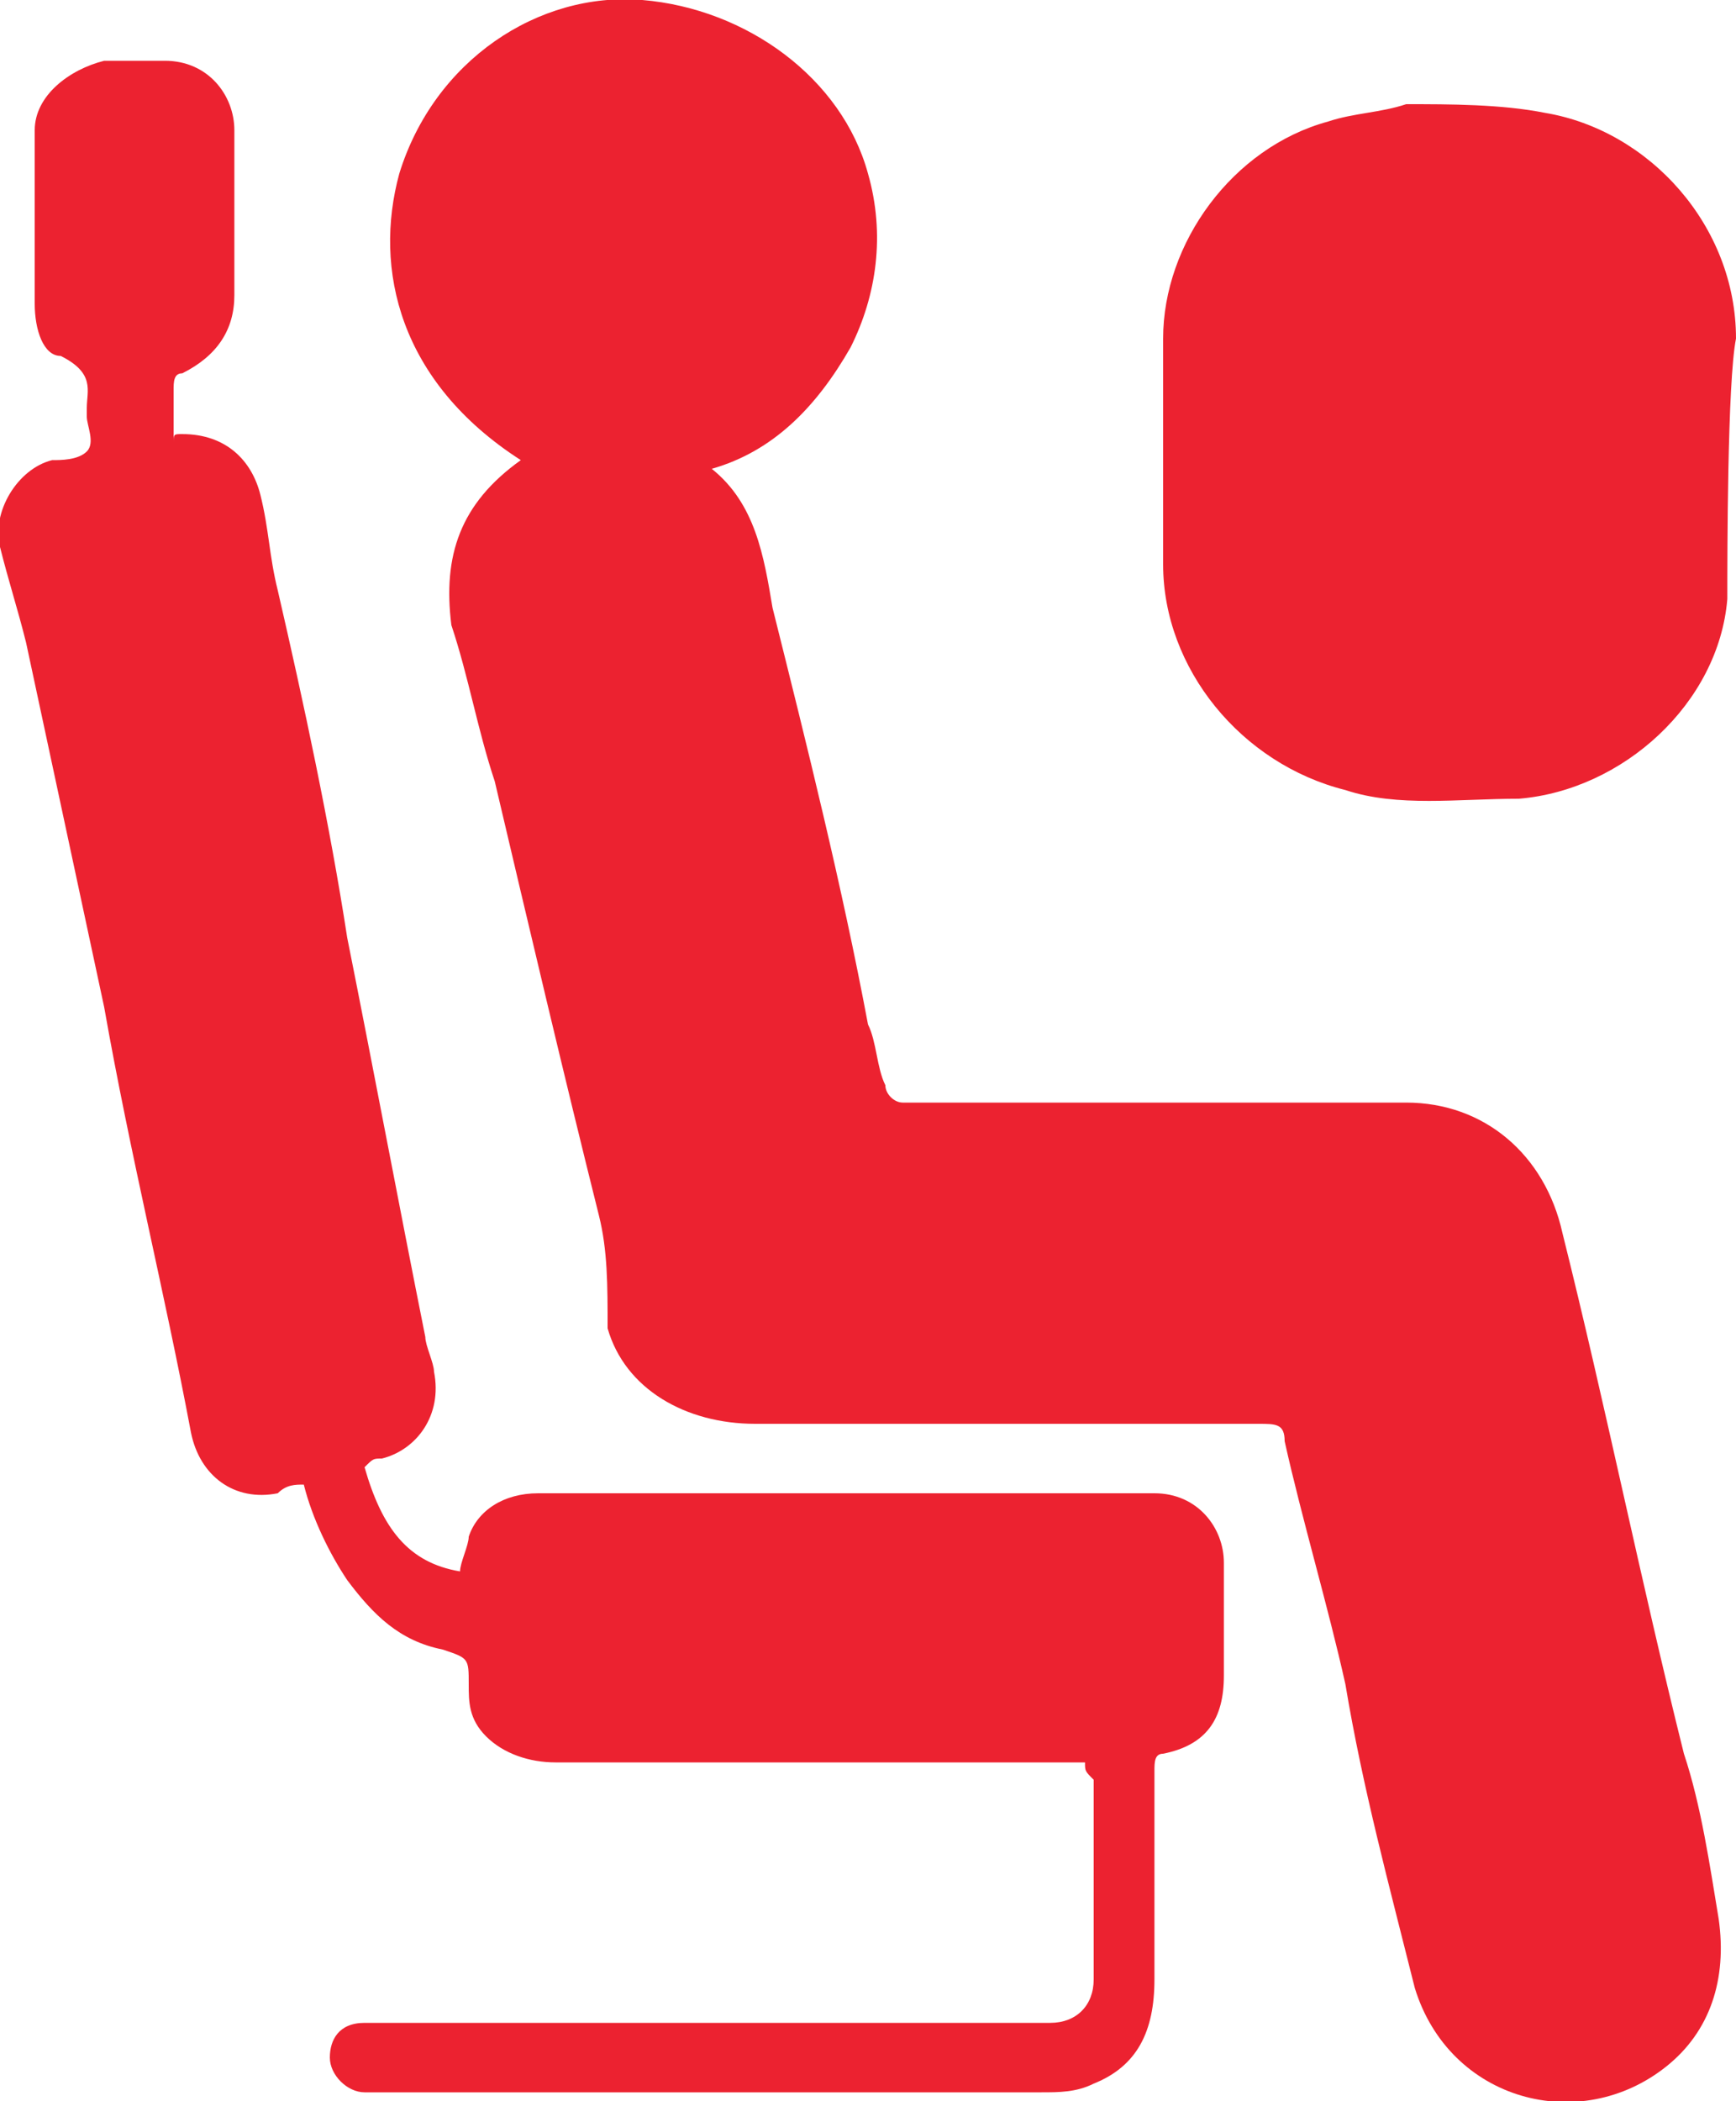 <?xml version="1.0" encoding="UTF-8"?> <!-- Generator: Adobe Illustrator 23.0.3, SVG Export Plug-In . SVG Version: 6.00 Build 0) --> <svg xmlns="http://www.w3.org/2000/svg" xmlns:xlink="http://www.w3.org/1999/xlink" id="Слой_1" x="0px" y="0px" viewBox="0 0 20 24.2" style="enable-background:new 0 0 20 24.2;" xml:space="preserve"> <style type="text/css"> .st0{fill:#EC2230;} </style> <g> <path class="st0" d="M6,5.3C4.6,4.4,4.3,3.1,4.6,2C5,0.7,6.2-0.1,7.4,0C8.6,0.1,9.7,0.9,10,2c0.2,0.7,0.1,1.4-0.2,2 C9.4,4.7,8.9,5.2,8.2,5.4c0.5,0.4,0.6,1,0.7,1.6c0.4,1.6,0.8,3.2,1.1,4.8c0.1,0.2,0.1,0.5,0.2,0.7c0,0.1,0.1,0.2,0.2,0.2 c0.7,0,1.4,0,2,0c1.3,0,2.5,0,3.8,0c0.9,0,1.6,0.6,1.8,1.5c0.5,2,0.9,4,1.4,6c0.2,0.6,0.3,1.3,0.4,1.9c0.1,0.7-0.1,1.3-0.6,1.7 c-1,0.8-2.5,0.4-2.9-0.9c-0.3-1.2-0.6-2.3-0.8-3.5c-0.2-0.9-0.5-1.9-0.7-2.8c0-0.2-0.1-0.2-0.3-0.2c-1.9,0-3.9,0-5.8,0 c-0.8,0-1.5-0.4-1.7-1.1C7,14.8,7,14.4,6.9,14C6.5,12.4,6.1,10.7,5.7,9C5.5,8.4,5.4,7.8,5.2,7.2C5.1,6.4,5.3,5.8,6,5.3z"></path> <path class="st0" d="M12.5,20.3c-0.1,0-0.2,0-0.2,0c-2,0-4,0-5.9,0c-0.3,0-0.6-0.1-0.8-0.3c-0.2-0.2-0.2-0.4-0.2-0.6 c0-0.3,0-0.3-0.3-0.4c-0.5-0.1-0.8-0.4-1.1-0.8c-0.2-0.3-0.4-0.7-0.5-1.1c-0.1,0-0.2,0-0.3,0.1c-0.5,0.1-0.9-0.2-1-0.7 c-0.3-1.6-0.7-3.2-1-4.9c-0.3-1.4-0.6-2.8-0.9-4.2C0.2,7,0.1,6.7,0,6.3c-0.1-0.4,0.2-0.9,0.6-1c0.1,0,0.3,0,0.4-0.1 c0.1-0.1,0-0.3,0-0.4c0,0,0-0.1,0-0.1c0-0.2,0.1-0.4-0.3-0.6C0.5,4.1,0.4,3.8,0.4,3.5c0-0.7,0-1.4,0-2c0-0.4,0.4-0.7,0.8-0.8 c0.2,0,0.5,0,0.7,0c0.5,0,0.8,0.4,0.8,0.8c0,0.6,0,1.2,0,1.9c0,0.4-0.2,0.7-0.6,0.9c-0.1,0-0.1,0.1-0.1,0.2c0,0.2,0,0.4,0,0.6 C2,5,2,5,2.1,5C2.6,5,2.9,5.3,3,5.7c0.1,0.4,0.1,0.7,0.2,1.1c0.3,1.3,0.6,2.7,0.8,4c0.3,1.5,0.6,3.1,0.9,4.6c0,0.1,0.1,0.3,0.1,0.4 c0.1,0.5-0.2,0.9-0.6,1c-0.1,0-0.1,0-0.2,0.1c0.2,0.7,0.5,1.1,1.1,1.2c0-0.1,0.1-0.3,0.1-0.4c0.1-0.3,0.4-0.5,0.8-0.5 c2.4,0,4.7,0,7.1,0c0.5,0,0.8,0.4,0.8,0.8c0,0.4,0,0.9,0,1.3c0,0.5-0.2,0.8-0.7,0.9c-0.1,0-0.1,0.1-0.1,0.2c0,0.8,0,1.6,0,2.4 c0,0.6-0.2,1-0.7,1.2c-0.2,0.1-0.4,0.1-0.6,0.1c-2.5,0-5.1,0-7.6,0c-0.1,0-0.2,0-0.2,0c-0.2,0-0.4-0.2-0.4-0.4 c0-0.2,0.1-0.4,0.4-0.4c0.1,0,0.2,0,0.3,0c1.4,0,2.9,0,4.3,0c1.1,0,2.2,0,3.3,0c0.3,0,0.5-0.2,0.5-0.5c0-0.8,0-1.6,0-2.3 C12.5,20.4,12.5,20.4,12.5,20.3z"></path> <path class="st0" d="M19.9,6.9c-0.1,1.2-1.2,2.2-2.4,2.3c-0.7,0-1.4,0.1-2-0.1c-1.2-0.3-2.1-1.4-2.1-2.6c0-0.9,0-1.8,0-2.6 c0-1.1,0.8-2.2,1.9-2.5c0.3-0.1,0.6-0.1,0.9-0.2c0.5,0,1.1,0,1.6,0.1c1.2,0.2,2.2,1.3,2.2,2.6C19.9,4.4,19.9,6.4,19.9,6.9z"></path> </g> </svg> 